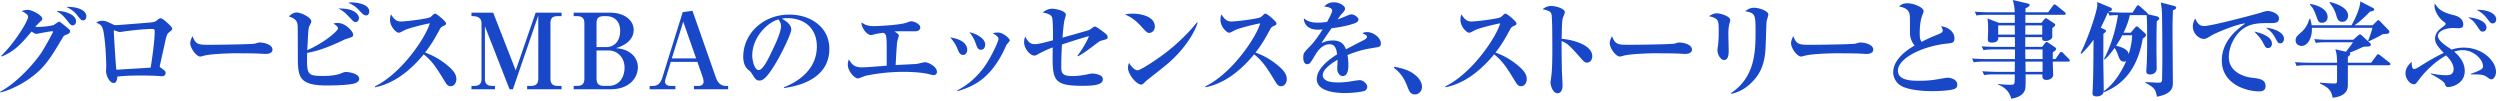 <svg xmlns="http://www.w3.org/2000/svg" width="572" height="23" fill="none"><path fill="#1847C7" d="M571.131 4.417c0 .432-.216.936-.84.936-.384 0-.48-.12-1.296-1.176-.912-1.176-1.8-1.632-2.352-1.92 2.904-.072 4.488 1.008 4.488 2.16Zm-2.232 1.872c0 .456-.264.936-.864.936-.432 0-.528-.12-1.296-1.272-.72-1.056-1.008-1.32-2.016-1.968 1.224 0 4.176.672 4.176 2.304Zm2.184 10.152c0 1.008-.576 1.704-1.008 1.704-.336 0-.528-.144-1.2-.624-.744-.504-1.752-.504-3.6-.504l-.024-.096c.792-.264 1.584-.576 2.304-.96.192-.12.552-.288.552-.84 0-1.488-2.088-3.648-4.68-3.648-.576 0-1.224.12-1.92.336.888.768 2.424 2.208 2.424 4.464 0 2.952-3.072 3.648-3.744 3.648-.552 0-.648-.24-.816-.768-.216-.6-2.328-1.776-3.264-2.28l.072-.096c.432.096 1.992.432 3.48.432.504 0 1.728 0 1.728-1.416 0-1.344-1.176-2.568-1.728-3.12-2.496 1.44-4.656 3.456-6.384 5.784-.48.648-.6.816-1.032.816-.696 0-1.872-1.104-1.872-2.52 0-1.248.96-2.208 1.44-2.616-.024.48-.048 1.656.552 1.656.288 0 .816-.312 1.128-.504 2.712-1.728 4.272-2.52 5.64-3.192-1.224-1.272-1.992-2.16-1.992-3.24 0-1.392 1.104-2.208 1.536-2.52.312-.24.888-.648.888-.84 0-.24-.168-.36-.48-.576-1.008-.72-2.064-2.352-2.064-3.6 0-.24.024-.336.072-.528.816 1.32 1.656 2.016 4.296 2.664.48.12 2.208.528 2.208 2.184 0 .672-.528.816-1.032.816-.096 0-1.128-.048-1.32-.048-1.848 0-3.456.792-3.456 1.8 0 .96 1.416 1.992 2.52 2.712.336.216.48.336.624.432a8.362 8.362 0 0 1 2.784-.456c4.32 0 7.368 3.072 7.368 5.544ZM537.238 3.553c0 .792-.456 1.44-1.344 1.44-.912 0-1.128-.745-1.32-1.393-.408-1.344-.912-2.16-1.584-2.976l.096-.167c1.272.311 4.152 1.224 4.152 3.096Zm9.456 3.696c0 .456-.384.504-1.32.552-.216.023-.216 0-.552.216-1.056.623-2.136 1.104-2.856 1.44l-.144-.145c.312-.695.888-2.4.984-2.951h-13.848c.12 2.208-.912 4.151-2.376 4.151-.456 0-1.344-.287-1.344-1.296 0-.72.384-1.031 1.032-1.607 1.416-1.2 1.824-2.28 2.112-3.288h.192c.12.36.24.792.336 1.464h9.12c1.2-2.137 2.04-4.369 1.992-5.473l2.88 1.488c.216.12.312.168.312.36 0 .337-.504.432-.936.48-1.896 1.92-2.736 2.592-3.576 3.145h4.152l.984-.96c.168-.168.264-.216.336-.216.096 0 .192.072.408.287l1.872 1.944c.168.192.24.24.24.409Zm-14.136-3.36c0 .96-.696 1.32-1.296 1.32-.744 0-.864-.337-1.248-1.392-.672-1.945-1.152-2.4-1.512-2.712l.072-.192c2.112.311 3.984 1.367 3.984 2.975Zm14.376 10.776c0 .24-.24.264-.384.264h-9.36v4.368c0 .863 0 2.663-3.48 3.072-.336-1.968-1.32-2.497-2.904-3.264l.024-.192c.912.072 2.304.192 3.216.192.672 0 .672-.169.672-.793v-3.384h-6.648c-1.656 0-2.112.072-2.592.168l-.384-.887c1.128.096 2.28.143 3.408.143h6.216c0-1.655-.144-2.28-.384-3.072l2.424.553a39.03 39.03 0 0 0 1.608-2.16h-5.904c-1.656 0-2.112.072-2.592.143l-.384-.864c1.128.097 2.28.145 3.408.145h5.52l1.128-.984c.168-.144.264-.24.408-.24.096 0 .216.047.408.215l1.92 1.777c.12.12.168.191.168.335 0 .433-.48.457-.984.457-.552.024-.672.024-.888.12-1.68.768-1.872.864-3 1.272a.244.244 0 0 1 .168.24c0 .335-.336.552-.552.72v1.343h5.328l1.176-1.584c.12-.168.24-.36.432-.36.12 0 .288.12.456.24l2.112 1.657c.096.072.24.216.24.36ZM522.579 8.88c0 .528-.336 1.032-.84 1.032-.48 0-.6-.192-1.176-1.272-.648-1.224-1.344-1.728-2.136-2.304 1.512.096 4.152.96 4.152 2.544Zm-2.76 1.104c0 .36-.168 1.008-.888 1.008-.504 0-.576-.12-1.176-1.272-.504-.96-1.104-1.584-1.968-2.496 1.176.264 4.032 1.008 4.032 2.76Zm1.608-5.76c0 1.056-.984 1.056-1.968 1.056-2.016 0-3.984-.024-5.712.96-2.088 1.176-3.792 4.08-3.792 6.84 0 3.312 3.36 4.487 5.256 4.704 1.704.192 3.144.36 3.144 1.92 0 .983-.72 1.2-1.416 1.2-3.216 0-8.592-1.8-8.592-7.056 0-4.68 3.864-7.392 5.4-8.496-2.088.144-6.984 2.28-7.8 2.784-.984.6-1.248.768-1.728.768-.984 0-2.496-1.104-2.496-2.832 0-.864.36-1.608.576-1.8.456 1.08.96 1.68 2.016 1.68 1.752 0 12.216-2.808 12.936-3.048.696-.216 1.104-.384 1.68-.384.576 0 2.496.48 2.496 1.704ZM494.027 4.225c0 .24-.24.408-.552.6-.072 2.064-.072 4.536-.072 6.648 0 .648.048 3.576.048 4.176 0 1.104-.984 1.392-1.464 1.392-.192 0-.912 0-.912-.696 0-.288.12-1.8.12-2.112.072-2.256.072-3.888.072-5.232 0-2.808 0-4.224-.12-5.544h-3.84c-.144.648-.432 1.968-1.44 4.032h1.632l.936-1.104c.12-.144.288-.336.456-.336.144 0 .336.144.432.24l1.44 1.296c.144.12.24.264.24.408 0 .336-.312.552-.744.84-.936 5.568-3.504 10.128-8.832 12.24l-.096-.168c-.072.744-.792 1.152-1.584 1.152-.6 0-1.032-.12-.984-.84.168-2.76.192-5.016.24-12.12-1.248 1.752-2.28 2.736-2.76 3.192l-.216-.12c1.32-2.568 3.12-7.44 3.768-10.416.072-.384.096-.888.048-1.296l2.976 1.248c.36.144.384.312.384.408 0 .288-.144.36-.84.624 1.368.12 2.856.144 3.336.144h2.232l.888-1.368c.096-.144.216-.312.384-.312.12 0 .36.192.456.288l1.512 1.344c.144.144.24.264.24.408l2.088.504c.288.072.528.24.528.48Zm-6.192 3.84h-2.256c-.216.432-.552 1.08-1.416 2.4.912.24 2.76.696 2.88 1.944.456-1.464.72-2.784.792-4.344Zm-1.368 5.928c-.12.048-.24.096-.504.096-.744 0-.984-.432-1.368-1.536a7.466 7.466 0 0 0-.768-1.584c-1.104 1.536-1.848 2.256-2.28 2.664l-.144-.144c1.584-3.024 2.664-6.6 3.192-10.032-1.176 0-1.656.072-1.944.12l-.336-.768c-.12.24-.672 1.584-1.656 3.528l.72.336c.36.168.48.264.48.384 0 .168-.12.288-.6.696 0 1.056-.024 5.808-.024 6.576.024 1.032.12 6.12.096 6.528 2.736-1.872 4.416-5.232 5.136-6.864Zm11.448-12.24c0 .144-.12.408-.744.576a107.66 107.66 0 0 0-.096 4.512c0 1.896.072 10.344.072 12.072 0 1.032-.072 2.544-3.648 3.216-.264-1.632-.576-2.112-2.64-3.192v-.168c.6.048 2.496.144 2.976.144s.792-.024.84-.576c.024-.384.072-4.152.072-4.92 0-2.688-.024-8.304-.096-10.56a16.207 16.207 0 0 0-.264-2.28l3.024.768c.264.072.504.216.504.408ZM473.579 13.848c0 .192-.192.24-.36.24h-3.552c0 .48.096 2.592.096 3.024 0 .84-.912 1.176-1.488 1.176-1.056 0-1.008-.672-.96-1.272h-3.864c.024.768.048 2.976-.12 3.48-.096.336-.528 1.704-3.168 2.088-.288-1.224-1.032-2.424-3-3.24V19.2c.864.12 1.896.192 2.784.192.768 0 .912-.072.984-.576.048-.456.048-.648.048-1.8h-4.416c-1.464 0-1.992.048-2.592.168l-.408-.888c1.464.12 3.168.144 3.432.144h3.984l.024-2.352h-6.816c-1.464 0-1.992.072-2.592.168l-.384-.888c1.464.144 3.144.144 3.408.144h6.408v-2.208h-4.632c-1.464 0-1.992.072-2.592.168l-.384-.888c1.464.144 3.144.144 3.408.144h4.2c0-1.56-.024-1.728-.024-2.232h-3.792c.024.36.048 1.248-1.488 1.248-.792 0-.912-.336-.912-.816 0-.312.072-1.632.072-1.896 0-1.872-.048-2.184-.168-2.808l2.64 1.008h3.624V3.384h-6.168c-1.464 0-1.992.048-2.592.168l-.384-.888c1.464.144 3.144.144 3.408.144h5.712c0-.72-.096-1.704-.432-2.808l3.384.792c.264.072.48.144.48.336 0 .288-.528.6-.936.768-.024.096-.024.768-.024.912h5.184l1.104-1.512c.144-.192.24-.288.36-.288s.288.096.456.24l1.872 1.512c.12.096.24.24.24.384 0 .168-.168.24-.36.24h-8.88v1.848h3.672l.624-.768c.168-.192.264-.288.384-.288s.24.072.432.192l1.488.984c.144.096.24.216.24.336 0 .24-.336.48-.672.72-.024 1.8 0 2.016-.024 2.088-.072.456-.792.888-1.488.888-.84 0-.84-.384-.816-.888h-3.864v2.232h3.84l.648-.816c.168-.216.288-.312.408-.312.096 0 .24.072.48.24l1.44.984c.144.096.24.216.24.36 0 .24-.12.336-.744.792-.024.96-.024 1.056-.024 1.536h.624l.936-1.344c.12-.192.216-.288.384-.288.144 0 .288.12.432.264l1.296 1.32c.12.12.24.264.24.384Zm-6.312-5.928V5.808h-3.864l-.024 2.112h3.888Zm-6.264 0-.024-2.112h-3.792V7.92h3.816Zm6.336 5.592v-2.208h-3.96l.024 2.208h3.936Zm0 2.928v-2.352h-3.912l.024 2.352h3.888ZM447.824 19.342c0 .432-.096.744-.6.984-.96.432-4.032.528-5.112.528-1.32 0-5.88-.096-7.632-1.56-.888-.744-1.32-1.824-1.32-2.736 0-3.24 3.792-5.52 4.92-6.144-.648-.672-1.08-1.824-1.08-2.856 0-3.72 0-4.008-.144-4.512-.336-1.2-1.824-1.464-2.376-1.56.432-.36.888-.744 1.968-.744 1.2 0 3.672.864 3.672 1.824 0 .096 0 .192-.192.648-.576 1.392-.696 2.928-.696 4.44 0 .696.024 1.368.432 1.92 1.416-.744 3-1.416 3.984-1.8.528-.216.84-.408.84-.792 0-.216-.096-.456-.36-.984 1.968.288 3.048 1.488 3.048 2.784 0 1.008-.504 1.056-1.584 1.176-6.072.624-11.352 3.504-11.352 6.192 0 2.328 3.24 2.328 4.872 2.328 2.28 0 3.384-.192 5.568-.576.408-.072.696-.12.96-.12.768 0 2.184.432 2.184 1.56ZM428.605 11.377c0 .6-.624.96-1.536.96-.408 0-1.008-.048-1.104-.048-1.392-.096-4.584-.096-6.312-.096-.264 0-5.04.096-6.72.552-.648.168-.72.192-.864.192-.816 0-2.28-1.848-2.28-3.072 0-.552.36-1.296.504-1.584.792 1.872 1.224 1.968 3.912 1.968 1.488 0 9.888-.096 10.464-.288.168-.072.792-.24.96-.24.96 0 2.976.408 2.976 1.656ZM404.595 3.29c0 .287-.384 1.44-.408 1.68-.048.455-.168 4.871-.216 5.783-.168 4.008-1.272 6.24-3.24 8.16-1.272 1.272-2.832 2.184-4.584 2.544l-.12-.144c5.64-3.72 5.64-9.768 5.64-14.256 0-3.696-.072-4.056-2.352-4.488.432-.336 1.032-.792 2.04-.792 1.2 0 3.24.768 3.24 1.512Zm-8.712 1.295c0 .12-.048.288-.12.576-.144.504-.312 1.08-.312 2.544 0 .624.072 3.36.072 3.936 0 .48 0 2.088-1.032 2.088-.72 0-1.536-1.056-1.536-2.28 0-.24.144-1.2.168-1.392.048-.528.12-1.56.12-2.736 0-2.784 0-3.048-2.208-3.624.384-.24.984-.648 1.752-.648.936 0 3.096.696 3.096 1.536ZM387.125 11.377c0 .6-.624.96-1.536.96-.408 0-1.008-.048-1.104-.048-1.392-.096-4.584-.096-6.312-.096-.264 0-5.04.096-6.72.552-.648.168-.72.192-.864.192-.816 0-2.28-1.848-2.28-3.072 0-.552.36-1.296.504-1.584.792 1.872 1.224 1.968 3.912 1.968 1.488 0 9.888-.096 10.464-.288.168-.072.792-.24.96-.24.96 0 2.976.408 2.976 1.656ZM364.31 12.84c0 .6-.288 1.487-1.248 1.487-.264 0-.552-.12-1.008-.624-3-3.36-3.288-3.672-4.752-4.32-.024.648 0 3.552.048 6.288 0 .624.168 3.36.168 3.912s-.168 1.752-1.176 1.752c-1.032 0-1.584-1.776-1.584-2.4 0-.288.048-.432.192-1.608.24-1.728.24-5.664.216-7.56 0-1.008 0-5.808-.192-6.528-.192-.672-.84-.864-2.04-1.128.408-.288 1.032-.744 1.92-.744 1.224 0 3.192.648 3.192 1.416 0 .216-.408 1.128-.456 1.32-.144.504-.216.792-.288 4.776 2.664.216 7.008 1.44 7.008 3.96ZM349.324 18.097c0 .888-.528 1.632-1.32 1.632-.624 0-.96-.504-1.224-.936-2.088-3.408-2.88-4.704-4.92-6.36-2.952 3.576-6.624 6.624-11.136 7.536l-.048-.192c6.24-3.048 11.736-11.4 12.576-14.448-1.392.264-4.728 1.056-5.784 1.584-1.008.528-1.128.576-1.32.576-.6 0-1.992-1.416-1.992-2.904 0-.456.048-.888.216-1.296.768 1.248 1.368 1.632 2.256 1.632.96 0 6.312-.6 6.84-1.056.12-.096.6-.576.72-.648a.443.443 0 0 1 .312-.096c.288 0 2.472 1.776 2.472 2.232 0 .264-.12.36-.576.576-.456.192-.6.312-.84.72-1.2 2.208-1.824 3.336-3.384 5.376a16.757 16.757 0 0 1 5.808 3.552c.648.648 1.344 1.416 1.344 2.52ZM325.358 19.922c0 .816-.648 1.68-1.632 1.68-1.032 0-1.296-.72-1.848-2.112-.936-2.424-2.304-3.48-2.952-3.96l.12-.264c1.728.36 3.312.72 4.728 1.872 1.176.96 1.584 1.944 1.584 2.784ZM315.944 9.935c0 .696-.408.816-.912.888-2.28.36-3.96.624-6.72 1.776.072.408.192 1.104.192 2.232 0 .624 0 2.568-1.296 2.568-.696 0-1.248-.744-1.248-1.704 0-.288.072-1.536.072-1.776v-.24c-1.296.744-3.384 2.136-3.384 3.504 0 1.584 2.304 1.68 3.576 1.68 1.224 0 2.448-.168 3.672-.384.312-.048 1.056-.144 1.2-.144.864 0 1.728.912 1.728 1.512 0 .552-.384.864-.72.984-.648.216-2.856.456-4.272.456-1.512 0-6.552-.12-6.552-3.192 0-2.424 2.832-4.512 4.656-5.664-.168-1.104-.384-2.304-1.728-2.304-1.44 0-2.544 1.2-3.24 2.376-.288.48-1.032 1.752-1.32 1.992a.839.839 0 0 1-.528.192c-.768 0-.936-.84-.936-1.536 0-.888.144-1.152 1.344-2.352 1.224-1.224 2.184-2.64 3.096-4.08a8.81 8.81 0 0 1-1.104.072c-2.544 0-3.24-1.608-3.192-2.616.816.72 1.704 1.008 3.216 1.008.288 0 1.008-.024 2.088-.168.36-.648 1.176-2.112 1.176-2.64 0-.408-.672-.816-1.824-.864.36-.408.936-.984 2.232-.984 1.32 0 2.52.84 2.52 1.416 0 .408-.12.552-.696 1.176-.192.192-.288.312-1.008 1.344.432-.144 2.256-.912 2.64-1.056.216-.072.384-.12.552-.12.648 0 1.584.696 1.584 1.152 0 .456-.384.696-.744.84-1.488.552-2.976.864-5.424 1.2-.36.552-2.016 2.88-2.28 3.384.552-.24 1.344-.6 2.592-.6 2.088 0 2.664 1.128 3 2.016.648-.336 4.032-2.088 4.176-2.16.576-.312.624-.504.624-.696 0-.312-.096-.36-1.032-.816.192-.12.48-.264 1.056-.264 1.536 0 3.168 1.344 3.168 2.592ZM294.414 18.097c0 .888-.528 1.632-1.32 1.632-.624 0-.96-.504-1.224-.936-2.088-3.408-2.88-4.704-4.92-6.36-2.952 3.576-6.624 6.624-11.136 7.536l-.048-.192c6.24-3.048 11.736-11.4 12.576-14.448-1.392.264-4.728 1.056-5.784 1.584-1.008.528-1.128.576-1.32.576-.6 0-1.992-1.416-1.992-2.904 0-.456.048-.888.216-1.296.768 1.248 1.368 1.632 2.256 1.632.96 0 6.312-.6 6.84-1.056.12-.096.6-.576.72-.648a.443.443 0 0 1 .312-.096c.288 0 2.472 1.776 2.472 2.232 0 .264-.12.36-.576.576-.456.192-.6.312-.84.72-1.2 2.208-1.824 3.336-3.384 5.376a16.757 16.757 0 0 1 5.808 3.552c.648.648 1.344 1.416 1.344 2.52ZM264.227 6.097c0 .936-.72 1.44-1.272 1.44-.48 0-.72-.264-1.728-1.368-1.152-1.296-2.352-2.28-3.864-2.856.504-.096 1.032-.192 1.8-.192 1.344 0 5.064.432 5.064 2.976Zm9.792-.912c-.648 2.184-3.024 6.288-7.392 9.84-.696.576-4.32 3.408-4.464 3.552-.672.696-.744.768-1.08.768-1.032 0-3-2.304-3-3.84 0-.456.144-.84.24-1.128 1.008 1.68 1.848 1.704 1.944 1.704.672 0 4.056-2.232 6.024-3.696 2.928-2.184 5.664-4.872 7.584-7.272l.144.072ZM253.424 8.448c0 .456-.12.504-1.224.792-.456.12-.6.168-1.008.48-2.184 1.656-2.832 2.184-4.536 3.168l-.144-.12c.576-.72 2.064-2.928 2.64-4.512-1.992.552-4.128 1.248-6.168 1.92a82.698 82.698 0 0 0-.168 4.944c0 1.584.168 2.28 2.568 2.28 1.512 0 2.784-.264 3.84-.48.36-.072.528-.096.72-.096.648 0 1.608.24 2.04.576.24.192.336.48.336.768 0 1.224-1.896 1.464-4.656 1.464-6.96 0-6.936-1.368-6.792-8.784-1.2.432-2.352.984-3.48 1.608-.336.192-.528.264-.744.264-.936 0-2.328-1.584-2.328-3.024 0-.6.12-1.008.24-1.32.6 1.056 1.056 1.728 2.208 1.728.96 0 3.168-.624 4.152-.888 0-.792.048-4.656-.24-5.304-.336-.744-1.512-.936-2.112-1.032a3.35 3.35 0 0 1 2.136-.888c.744 0 3.168.456 3.168 1.392 0 .12-.288 1.104-.288 1.128-.216.696-.408 3.168-.48 4.104 2.04-.576 6-1.68 6.144-1.776.24-.144.672-.456.96-.672.072-.048.144-.096.288-.096.36 0 1.8 1.104 2.256 1.464.336.264.672.504.672.912ZM225.407 10.2c0 .431-.192 1.175-.936 1.175-.72 0-.864-.432-1.2-1.368-.528-1.512-1.2-2.304-1.488-2.64 1.2.24 3.624 1.248 3.624 2.832Zm5.64-.96c0 .191-.648.84-.744 1.007-.144.264-.696 1.488-.816 1.728-2.88 5.544-6.072 7.632-10.416 8.88l-.024-.192c2.88-1.464 5.256-3.792 6.96-6.576 1.248-2.064 2.448-4.656 2.448-5.208 0-.36-.504-.84-1.32-1.272.312-.072.72-.168 1.176-.168 1.272 0 2.736 1.416 2.736 1.8Zm-9.744 2.135c0 .744-.456 1.2-.96 1.2-.696 0-.984-.672-1.224-1.296-.48-1.224-1.152-2.088-1.728-2.712 3 .408 3.912 1.752 3.912 2.808ZM214.377 16.44c0 .527-.432.743-.744.743-.288 0-1.584-.336-1.848-.384-1.872-.312-3.888-.36-5.112-.36-4.656 0-8.496.864-8.64.912-.168.048-1.584.6-1.728.6-.744 0-2.328-1.608-2.328-3.192 0-.456.12-.792.24-1.176.672 1.152 1.248 1.824 3 1.824 1.176 0 3.96-.24 5.664-.384 0-5.616 0-5.928-.12-6.6-.096-.624-.312-.768-.696-.912-1.416.192-1.56.216-2.328.432a2.54 2.54 0 0 1-.528.072c-.864 0-2.232-1.824-2.088-2.88.576.408 1.248.84 2.784.84 1.536 0 6.264-.312 7.536-.792.624-.24.84-.312 1.056-.312.552 0 2.064.552 2.064 1.44 0 .24-.192.84-1.128.84h-3.48c-.576 0-.96.024-1.296.048.888.6.984.672.984.96 0 .216-.336 1.152-.36 1.368-.072.48-.096 1.008-.168 1.992-.072 1.128-.12 2.232-.192 3.36.768-.048 4.176-.192 4.848-.264.312-.024 1.56-.384 1.824-.384.888 0 2.784 1.056 2.784 2.208ZM189.755 11.184c0 7.488-8.448 8.688-10.368 8.952l-.048-.168c3.528-1.368 7.56-4.2 7.56-9.384 0-3.48-2.184-6.432-6.84-6.432-.672 0-.864.048-1.152.144 2.136 1.128 2.136 2.16 2.136 2.472 0 .864-2.088 5.304-3.648 7.848-1.848 3.024-2.76 3.816-3.6 3.816-.768 0-.984-.36-1.728-1.512-.312-.48-.336-.504-.936-1.008-.744-.624-1.08-1.776-1.08-2.904 0-5.304 4.56-9.672 10.56-9.672 4.632 0 9.144 2.712 9.144 7.848ZM178.691 6c0-.816-.408-1.344-.6-1.56-2.76.816-5.976 4.272-5.976 8.256 0 .984.456 3.336 1.464 3.336.984 0 2.16-2.448 3.144-4.536.576-1.176 1.968-4.08 1.968-5.496ZM166.597 20.425h-7.824v-.768h1.104c.552 0 1.104-.288 1.104-.96 0-.312-.12-.84-.216-1.104l-1.2-3.432h-6.096L152.293 18c-.048.192-.144.456-.144.672 0 .576.48.984 1.296.984h1.08v.768h-5.88v-.768h.72c.552 0 1.608-.048 2.184-1.92l4.656-14.952 2.232-.312 5.304 15.12c.312.912.888 2.064 2.304 2.064h.552v.768Zm-7.32-7.056-2.952-8.4-2.616 8.4h5.568ZM131.258 3.694v-.792h8.376c3.336 0 5.352 1.848 5.352 3.912 0 2.952-3.216 3.936-4.056 4.2 1.08.12 2.16.264 3.312 1.104.912.648 1.704 1.752 1.704 3.288 0 2.352-1.92 5.016-6.216 5.016h-8.472v-.768h.744c1.224 0 1.704-.504 1.704-1.656V5.35c0-1.104-.432-1.656-1.704-1.656h-.744Zm5.232 1.656v5.424h2.256c1.68 0 3.144-1.224 3.144-3.696 0-2.4-1.536-3.384-3.216-3.384h-.456c-1.344 0-1.728.528-1.728 1.656Zm2.712 6.192h-2.712v6.456c0 1.2.552 1.656 1.728 1.656h.984c2.712 0 3.696-2.28 3.696-4.152 0-2.472-1.728-3.96-3.696-3.96ZM117.351 20.422h-.768l-5.64-14.424v12c0 1.08.432 1.656 1.704 1.656h.6v.768h-5.376v-.768h.6c1.224 0 1.704-.528 1.704-1.656V5.35c0-1.656-1.536-1.656-2.304-1.656v-.792h4.968l5.16 13.2 4.56-13.2h5.928v.792h-.84c-1.392 0-1.704.6-1.704 1.656v12.648c0 1.128.48 1.656 1.704 1.656h.84v.768h-7.872v-.768h.816c1.272 0 1.728-.552 1.728-1.656V3.55l-5.808 16.872ZM104.414 18.097c0 .888-.528 1.632-1.32 1.632-.624 0-.96-.504-1.224-.936-2.088-3.408-2.88-4.704-4.92-6.36-2.952 3.576-6.624 6.624-11.136 7.536l-.048-.192c6.24-3.048 11.736-11.4 12.576-14.448-1.392.264-4.728 1.056-5.784 1.584-1.008.528-1.128.576-1.32.576-.6 0-1.992-1.416-1.992-2.904 0-.456.048-.888.216-1.296.768 1.248 1.368 1.632 2.256 1.632.96 0 6.312-.6 6.84-1.056.12-.096.6-.576.72-.648a.443.443 0 0 1 .312-.096c.288 0 2.472 1.776 2.472 2.232 0 .264-.12.36-.576.576-.456.192-.6.312-.84.72-1.2 2.208-1.824 3.336-3.384 5.376a16.755 16.755 0 0 1 5.808 3.552c.648.648 1.344 1.416 1.344 2.52ZM84.486 2.639c0 .48-.264.888-.696.888-.408 0-.696-.168-1.464-1.008-.6-.624-1.224-1.32-2.64-1.872.336-.072.48-.096.888-.096.36 0 3.912.168 3.912 2.088Zm-2.352 1.488c0 .312-.192.912-.744.912-.432 0-.576-.168-1.272-.912-1.056-1.128-1.44-1.512-2.664-2.184.576 0 1.992 0 3.048.432 1.44.576 1.632 1.488 1.632 1.752Zm.048 13.896c0 .552-.456.792-.72.936-1.008.528-5.328.6-6.624.6-6.576 0-6.696-2.016-6.696-6.864 0-.864 0-6.528-.048-6.936-.12-1.032-.576-1.512-1.992-1.992.312-.312.96-.912 1.752-.912.96 0 3.384 1.104 3.384 2.064 0 .216-.504 1.104-.552 1.296-.072.36-.12.6-.168 1.344-.048.624-.168 3.36-.216 3.912 3.768-1.608 7.032-4.392 7.032-4.968 0-.48-.72-.888-1.056-1.104.288-.072.552-.144.96-.144 1.944 0 3.576 2.064 3.576 2.64 0 .504-.216.576-1.344.936-.408.12-.6.192-.984.384-2.592 1.248-5.472 2.424-8.208 2.88-.096 4.848-.096 5.28 3.504 5.28.792 0 2.88 0 4.344-.624.432-.168.72-.288 1.08-.288.144 0 2.976.216 2.976 1.56ZM62.343 11.377c0 .6-.624.96-1.536.96-.408 0-1.008-.048-1.104-.048-1.392-.096-4.584-.096-6.312-.096-.264 0-5.04.096-6.72.552-.648.168-.72.192-.864.192-.816 0-2.28-1.848-2.28-3.072 0-.552.36-1.296.504-1.584.792 1.872 1.224 1.968 3.912 1.968 1.488 0 9.888-.096 10.464-.288.168-.072.792-.24.96-.24.96 0 2.976.408 2.976 1.656ZM39.384 6.6c0 .168-.024.264-.576.696-.6.48-.648.528-1.152 2.88-.168.744-1.008 4.512-1.056 4.704a.863.863 0 0 0-.048.264c0 .192.048.216.432.504.672.456.912.648.912 1.056 0 .36-.24.744-.888.744-.072 0-.576-.048-.696-.048-1.008-.072-2.232-.12-4.104-.12-2.832 0-4.224.12-5.352.24-.12 1.272-.456 1.464-.864 1.464-.84 0-1.728-1.536-1.728-2.736 0-.144.048-.84.048-.984 0-1.992-.264-6.552-.72-8.424-.264-1.032-.696-1.296-1.584-1.656.312-.192.672-.432 1.344-.432.792 0 1.224.216 2.4.792.288.144.48.216.768.216.264 0 7.896-.6 8.208-.648.792-.12.888-.216 1.44-.672.192-.144.36-.264.576-.264.384 0 1.2.72 1.584 1.08.912.84 1.056 1.032 1.056 1.344Zm-3.984.576c0-.48-.24-.552-.528-.552-1.8 0-4.704.336-5.832.48-.48.048-1.224.216-1.704.216-.192 0-1.128-.384-1.176-.384-.096 0-.12.096-.12.216 0 .72.48 8.232.576 8.784.408 0 .552 0 1.128-.048 2.232-.144 4.464-.264 6.72-.408.36-2.064.936-6.336.936-8.304ZM19.752 3.742c0 .36-.12.912-.792.912-.36 0-.432-.096-1.248-1.104-.192-.264-1.008-1.296-2.568-1.968 2.352-.096 4.608.648 4.608 2.16ZM17.4 4.894c0 .624-.456.912-.768.912-.384 0-.624-.312-.888-.624-.816-1.056-1.56-2.016-2.832-2.664 1.8-.096 4.488.792 4.488 2.376ZM16.032 7.15c0 .456-.336.576-1.104.888-.312.12-.36.192-.816.96-2.544 4.248-3.936 6.577-7.392 9-2.136 1.512-4.896 2.808-6.672 3.144L0 21c2.688-1.368 6.456-4.752 9.24-8.616.864-1.2 2.904-5.017 2.904-5.089 0-.144-.144-.144-.216-.144-.576 0-3.48.6-3.6.6-.288 0-.84-.336-1.104-.528-1.992 2.376-3.84 4.56-6.864 5.712l-.096-.143C3.72 9.405 6.432 4.653 6.432 3.886c0-.528-.48-.816-1.464-1.368.864-.264 1.368-.264 1.44-.264.744 0 3.264 1.152 3.264 2.064 0 .216-.048.264-.672.84-.12.12-.528.504-.936 1.008 2.376.024 4.104-.36 4.296-.48.168-.12 1.008-.744 1.176-.744.192 0 1.728 1.296 1.992 1.512.384.336.504.432.504.696Z"/></svg>